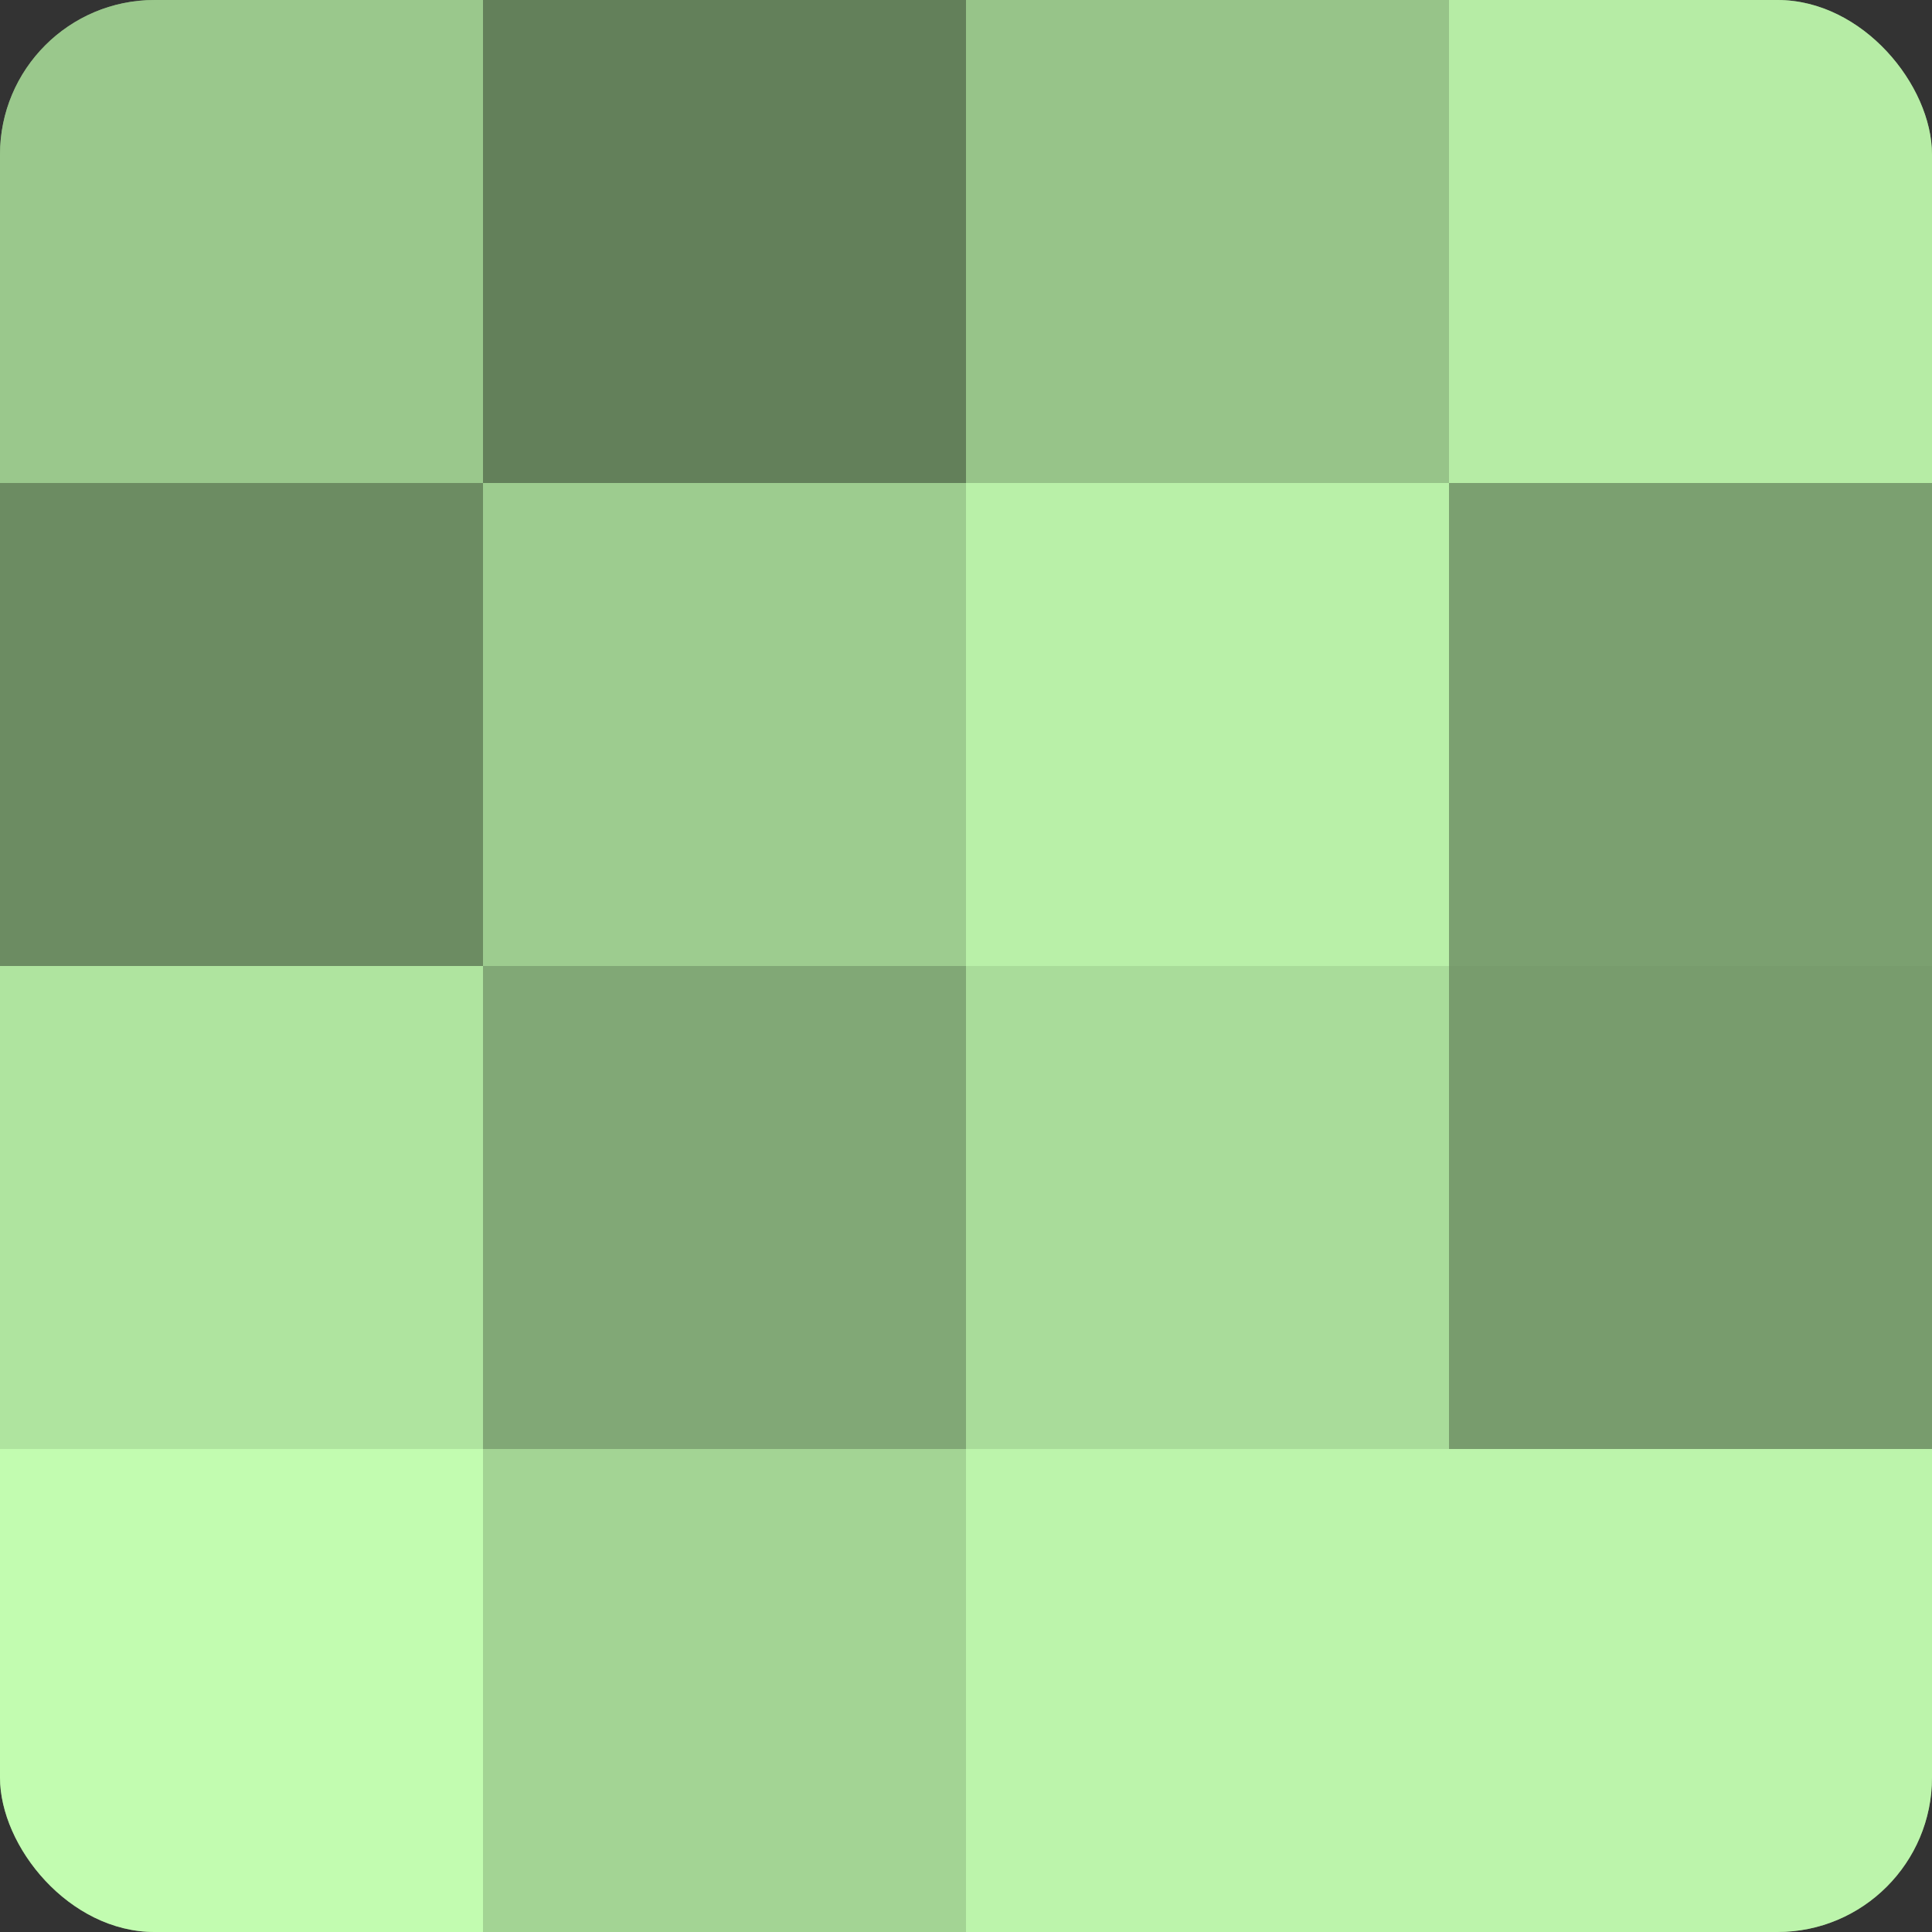 <?xml version="1.0" encoding="UTF-8"?>
<svg xmlns="http://www.w3.org/2000/svg" width="80" height="80" viewBox="0 0 100 100" preserveAspectRatio="xMidYMid meet"><rect x="0" y="0" width="100" height="100" fill="#333333" stroke="none"/><defs><clipPath id="c" width="100" height="100"><rect width="100" height="100" rx="8" ry="8"/></clipPath></defs><g clip-path="url(#c)"><rect width="100" height="100" fill="#7ba070"/><rect width="25" height="25" fill="#9ac88c"/><rect y="25" width="25" height="25" fill="#6c8c62"/><rect y="50" width="25" height="25" fill="#afe49f"/><rect y="75" width="25" height="25" fill="#c2fcb0"/><rect x="25" width="25" height="25" fill="#63805a"/><rect x="25" y="25" width="25" height="25" fill="#9dcc8f"/><rect x="25" y="50" width="25" height="25" fill="#81a876"/><rect x="25" y="75" width="25" height="25" fill="#a3d494"/><rect x="50" width="25" height="25" fill="#97c489"/><rect x="50" y="25" width="25" height="25" fill="#b9f0a8"/><rect x="50" y="50" width="25" height="25" fill="#a9dc9a"/><rect x="50" y="75" width="25" height="25" fill="#bcf4ab"/><rect x="75" width="25" height="25" fill="#b6eca5"/><rect x="75" y="25" width="25" height="25" fill="#7ba070"/><rect x="75" y="50" width="25" height="25" fill="#789c6d"/><rect x="75" y="75" width="25" height="25" fill="#bcf4ab"/></g></svg>
